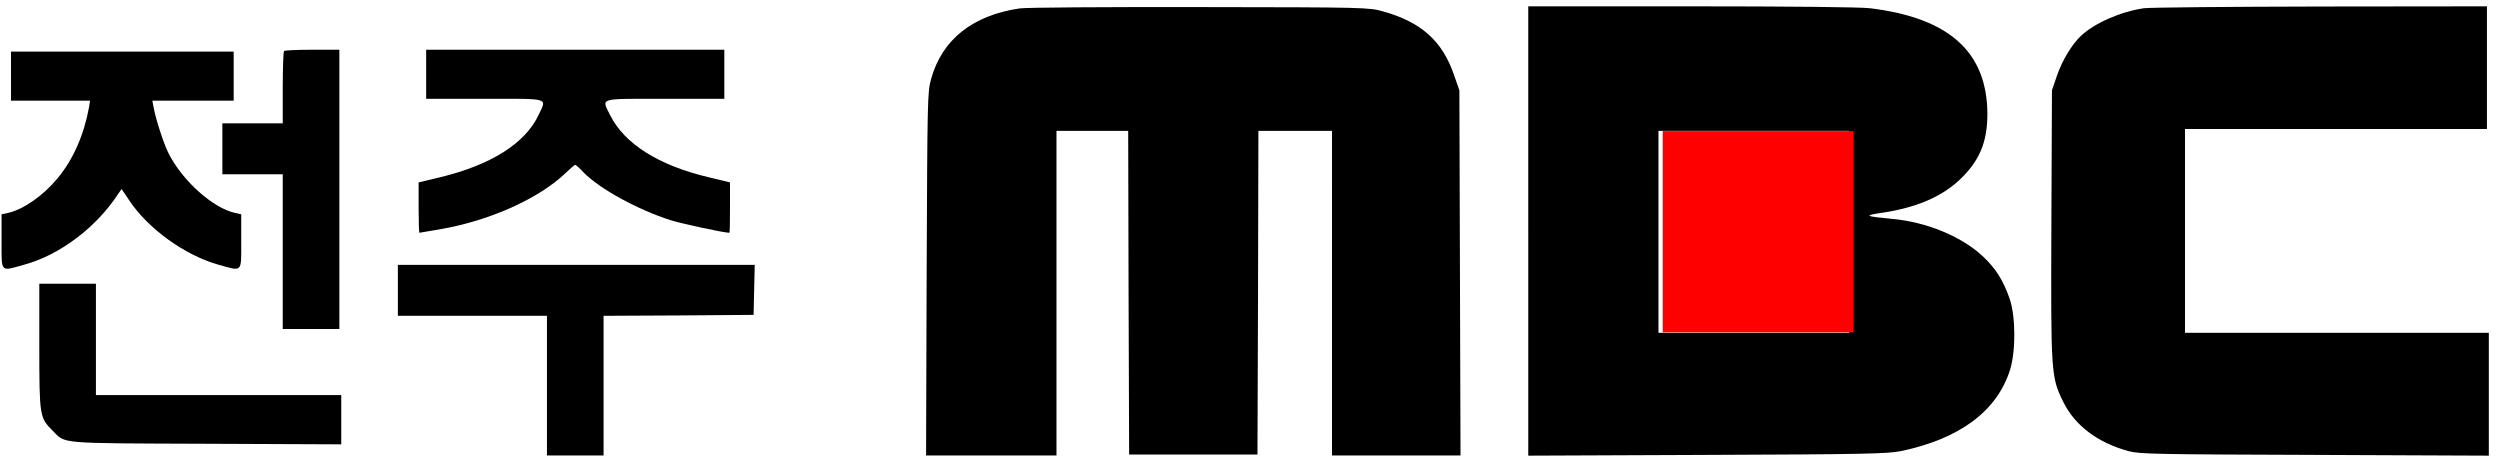 <?xml version="1.0" encoding="UTF-8" standalone="no"?>
<svg
   width="937.451"
   height="173.44"
   viewBox="0 0 940.576 173.44"
   version="1.1"
   id="svg3"
   sodipodi:docname="전주MBC 로고(2005-2011).svg"
   inkscape:version="1.3.2 (091e20e, 2023-11-25, custom)"
   xmlns:inkscape="http://www.inkscape.org/namespaces/inkscape"
   xmlns:sodipodi="http://sodipodi.sourceforge.net/DTD/sodipodi-0.dtd"
   xmlns="http://www.w3.org/2000/svg"
   xmlns:svg="http://www.w3.org/2000/svg">
  <defs
     id="defs3" />
  <sodipodi:namedview
     id="namedview3"
     pagecolor="#ffffff"
     bordercolor="#000000"
     borderopacity="0.25"
     inkscape:showpageshadow="2"
     inkscape:pageopacity="0.0"
     inkscape:pagecheckerboard="0"
     inkscape:deskcolor="#d1d1d1"
     inkscape:zoom="0.82436865"
     inkscape:cx="642.30972"
     inkscape:cy="86.733041"
     inkscape:window-width="1920"
     inkscape:window-height="1009"
     inkscape:window-x="-8"
     inkscape:window-y="-8"
     inkscape:window-maximized="1"
     inkscape:current-layer="svg3">
    <inkscape:page
       x="0"
       y="0"
       width="940.576"
       height="173.44"
       id="page1"
       margin="0"
       bleed="0" />
  </sodipodi:namedview>
  <g
     transform="matrix(0.071,0,0,-0.071,-20.001,187.402)"
     fill="#000000"
     stroke="none"
     id="g8"
     style="fill:#000000;fill-opacity:1">
    <path
       d="m 5685,2599 c -250,-37 -411,-165 -469,-373 -20,-68 -20,-107 -24,-1033 l -3,-963 h 346 345 v 860 860 h 190 190 l 2,-857 3,-858 h 340 340 l 3,858 2,857 h 195 195 V 1090 230 h 341 340 l -3,967 -3,968 -27,77 c -61,182 -173,284 -377,341 -75,21 -87,22 -971,23 -492,1 -922,-2 -955,-7 z"
       id="path1-5"
       style="fill:#000000;fill-opacity:1" />
    <path
       d="M 8380,1420 V 229 l 948,4 c 829,3 957,6 1026,20 312,65 510,212 579,431 31,100 30,282 -2,376 -34,98 -74,162 -144,227 -112,104 -298,181 -482,197 -142,13 -149,18 -50,32 179,27 312,83 409,173 107,101 149,200 149,352 -2,328 -203,508 -623,559 -51,6 -423,10 -947,10 h -863 z m 1700,-5 V 880 h -505 -505 v 535 535 h 505 505 z"
       id="path2-2"
       style="fill:#000000;fill-opacity:1" />
    <path
       d="m 11643,2600 c -125,-18 -265,-80 -336,-148 -47,-45 -99,-131 -126,-211 l -26,-76 -3,-709 c -3,-792 -2,-811 63,-942 61,-125 183,-217 346,-261 58,-16 150,-17 987,-20 l 922,-4 v 326 325 h -805 -805 v 540 540 h 800 800 v 325 325 l -882,-1 c -486,-1 -906,-5 -935,-9 z"
       id="path3-5"
       style="fill:#000000;fill-opacity:1" />
    <path
       d="m 1787,2373 c -4,-3 -7,-91 -7,-195 v -188 h -160 -160 v -135 -135 h 160 160 V 1310 900 h 150 150 v 740 740 h -143 c -79,0 -147,-3 -150,-7 z"
       id="path4"
       style="fill:#000000;fill-opacity:1" />
    <path
       d="m 2540,2250 v -130 h 310 c 352,0 329,7 286,-85 -71,-152 -255,-267 -527,-332 l -109,-26 v -133 c 0,-74 2,-134 4,-134 2,0 55,9 117,20 257,45 515,161 655,294 26,25 50,46 54,46 3,0 24,-18 45,-41 84,-86 288,-198 463,-253 62,-19 280,-66 309,-66 2,0 3,60 3,134 v 133 l -112,27 c -266,63 -447,177 -523,329 -46,94 -69,87 290,87 h 315 v 130 130 h -790 -790 z"
       id="path5"
       style="fill:#000000;fill-opacity:1" />
    <path
       d="m 340,2240 v -130 h 210 209 l -5,-32 C 727,1929 670,1799 587,1699 510,1606 405,1533 323,1515 l -33,-7 v -144 c 0,-168 -8,-159 120,-123 190,52 383,198 500,378 l 16,23 39,-58 c 100,-152 297,-294 477,-344 126,-35 118,-43 118,124 v 144 l -32,7 c -118,26 -279,170 -352,314 -26,50 -69,183 -80,244 l -7,37 h 216 215 v 130 130 H 930 340 Z"
       id="path6"
       style="fill:#000000;fill-opacity:1" />
    <path
       d="M 2390,1105 V 970 h 395 395 V 600 230 h 150 150 v 370 370 l 398,2 397,3 3,133 3,132 h -946 -945 z"
       id="path7"
       style="fill:#000000;fill-opacity:1" />
    <path
       d="m 490,808 c 0,-370 2,-378 70,-446 71,-71 17,-67 813,-70 l 717,-3 V 420 550 H 1440 790 v 295 295 H 640 490 Z"
       id="path8"
       style="fill:#000000;fill-opacity:1" />
  </g>
  <g
     transform="matrix(0.007,0,0,-0.012,624.425,125.354)"
     fill="#000000"
     stroke="none"
     id="g2"
     style="fill:#ff0000">
    <path
       d="M 160,3205 V 50 h 5120 5120 V 3205 6360 H 5280 160 Z"
       id="path1"
       style="fill:#ff0000" />
  </g>
</svg>
